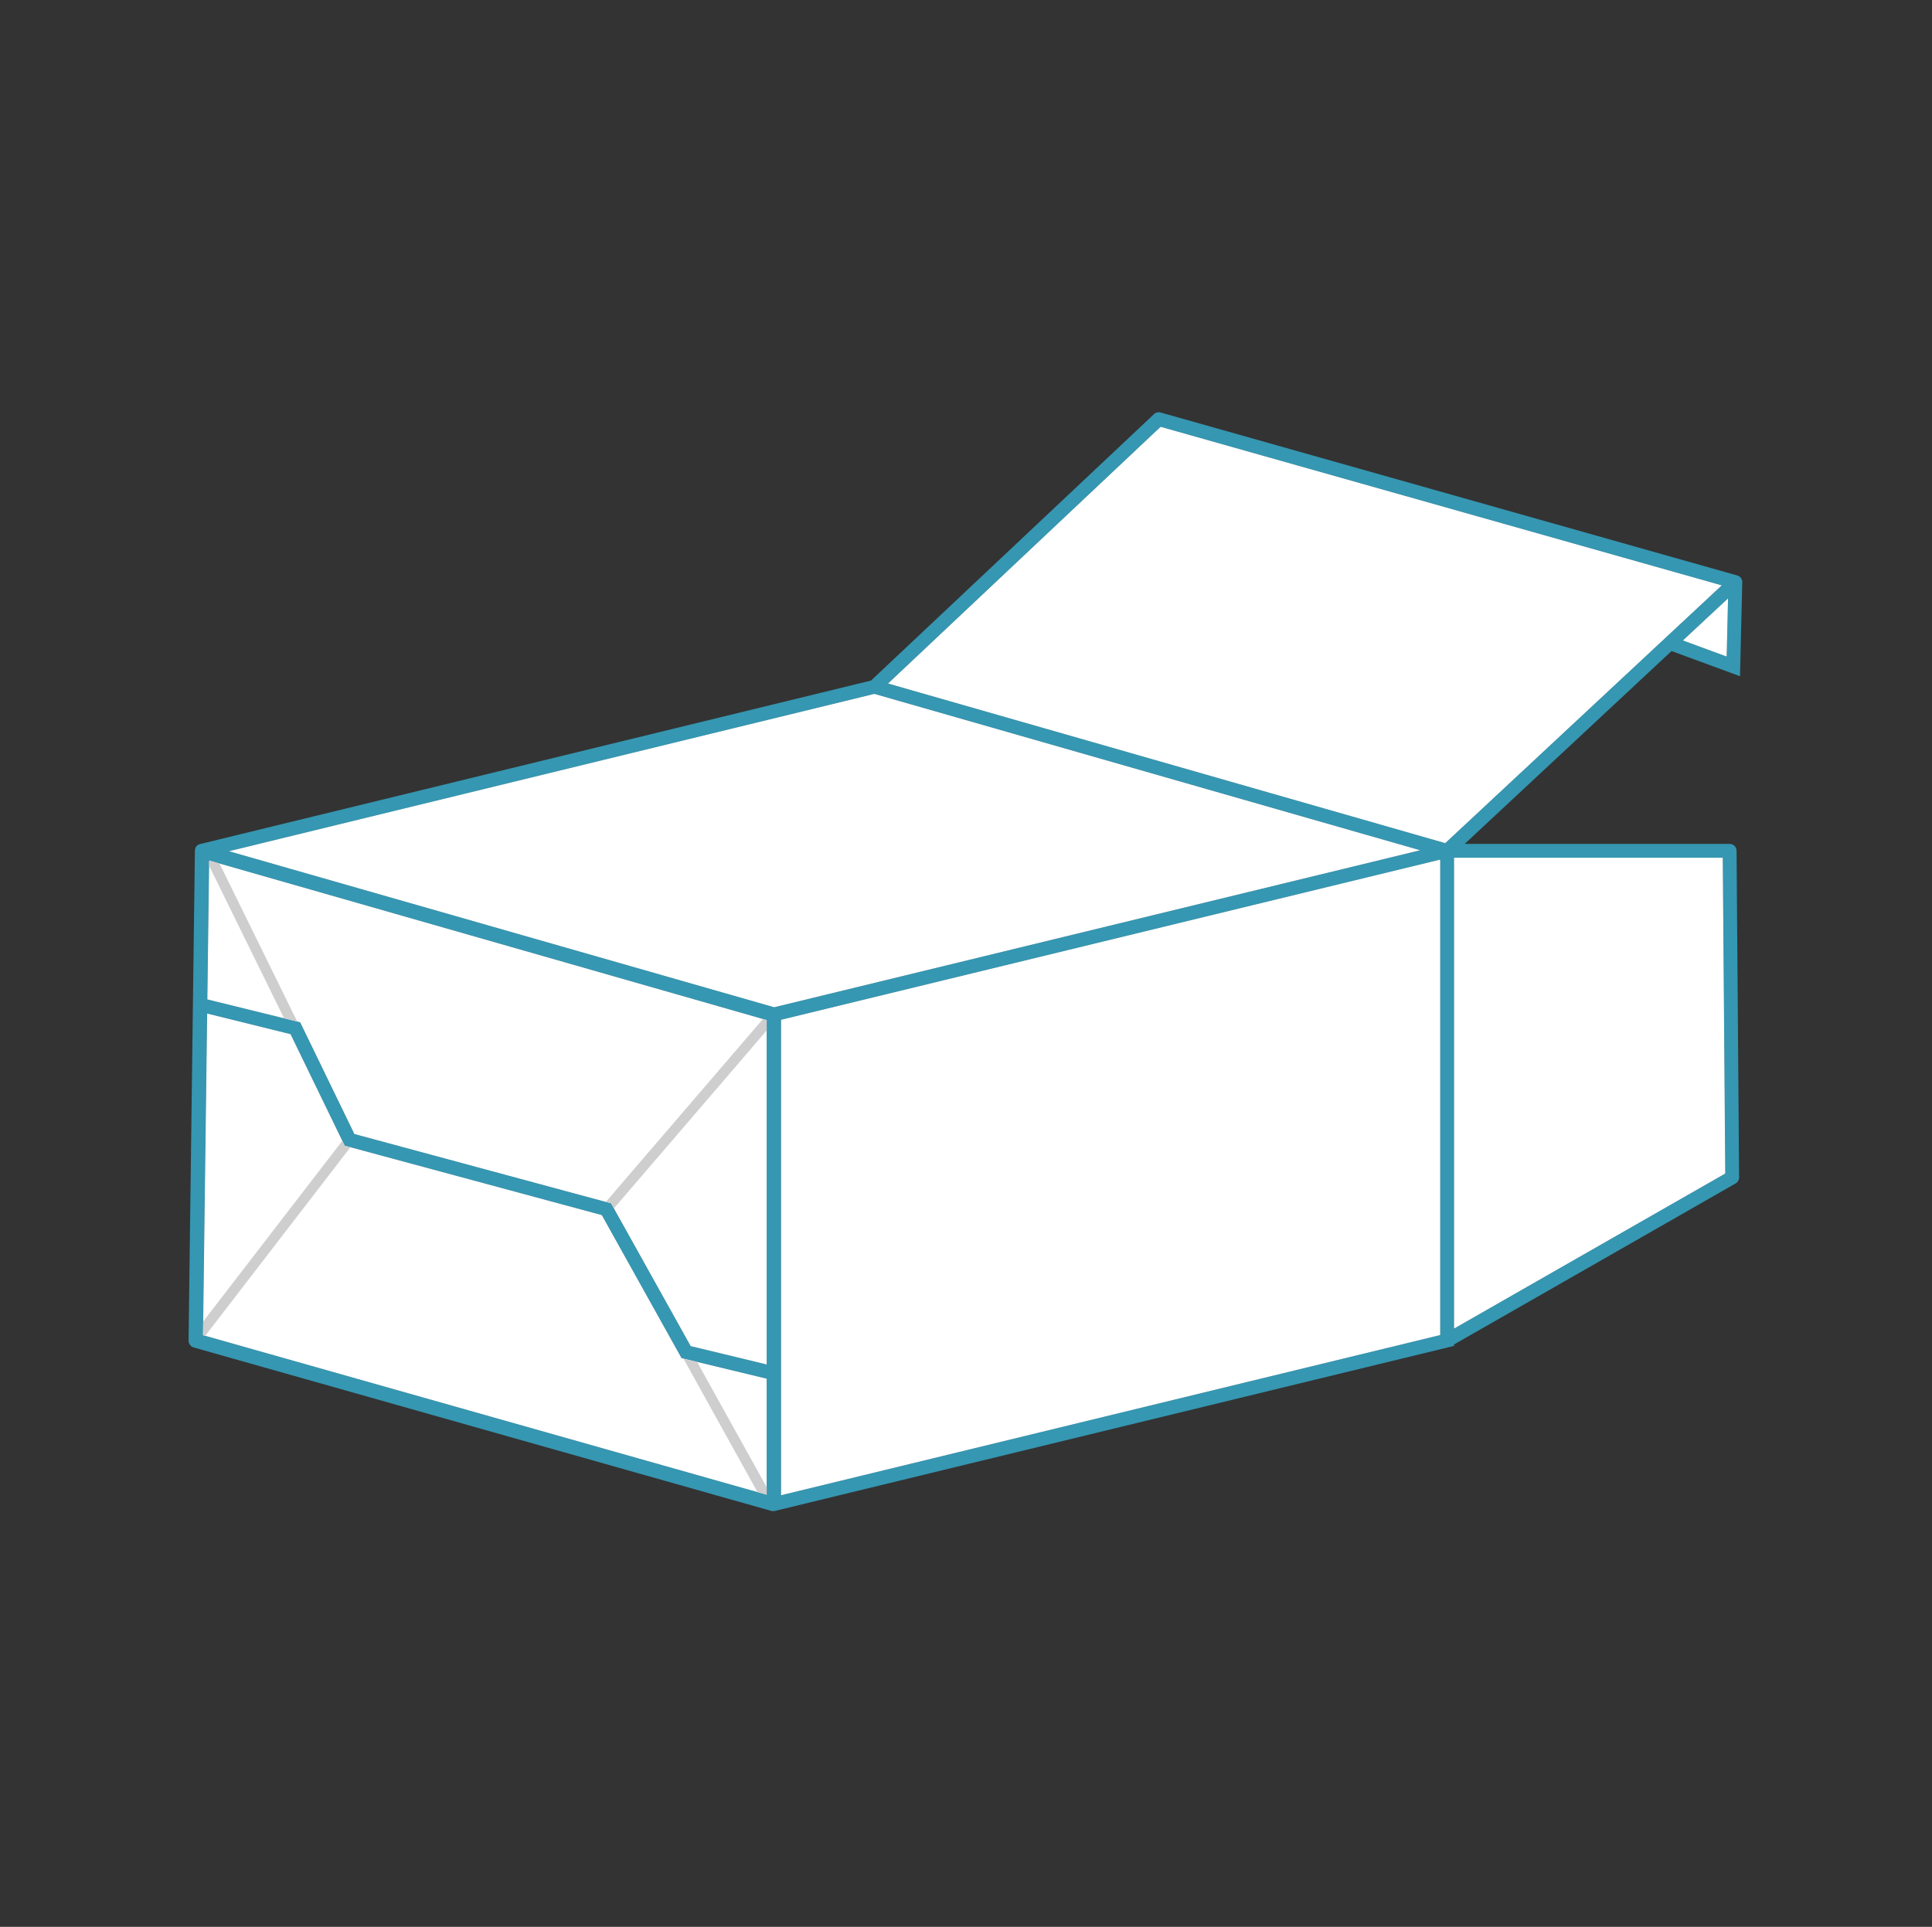 <svg width="403" height="402" viewBox="0 0 403 402" fill="none" xmlns="http://www.w3.org/2000/svg">
<rect x="0" y="0" width="403" height="402" fill="#333333" stroke="none"/>
<path d="M362.954 141.08L363.424 121.48C363.424 121.36 363.414 121.23 363.384 121.11C363.264 120.6 362.874 120.21 362.374 120.06L242.094 86.06C241.604 85.92 241.074 86.05 240.714 86.4L181.684 141.99L41.674 176.11C40.604 176.4 40.654 177.53 40.654 177.53L39.334 279.67C39.324 280.35 39.774 280.95 40.424 281.13L161.014 315.26C161.014 315.26 161.384 315.28 161.714 315.21L303.304 280.8V280.5L362.044 246.9C362.494 246.64 362.764 246.16 362.764 245.64L362.234 177.49C362.224 176.7 361.584 176.06 360.784 176.06H305.524L348.674 135.83L362.954 141.08ZM360.164 136.97L351.044 133.62L360.454 124.85L360.164 136.97ZM182.384 144.77L296.214 177.39L161.484 210.14L47.764 177.59L182.384 144.77ZM159.924 311.84L158.004 311.3L42.814 278.69L42.344 278.56L42.384 275.7L43.214 211.46L60.604 215.76L71.404 238.01L71.904 239.03L73.094 239.35L125.534 253.51L142.164 283.35L142.554 283.44L145.414 284.14L159.924 287.64V311.84ZM159.924 284.67L144.074 280.84L128.054 252.11L127.464 251.05L126.374 250.76L73.924 236.59L62.614 213.28L61.994 213.13L59.254 212.45L43.254 208.51L43.614 180.61V179.54L45.794 180.16L159.144 212.6L159.924 212.82V284.67ZM300.414 278.53L162.924 311.95V212.76L300.414 179.34V278.53ZM359.354 178.95L359.874 244.83L303.304 277.18V178.95H359.354ZM301.464 175.9L185.244 142.6L242.094 89.05L359.134 122.13L301.464 175.9Z" fill="#3597B2"/>
<path d="M159.924 287.64V311.84L158.004 311.3L42.814 278.69L42.344 278.56L42.384 275.7L43.214 211.46L60.604 215.76L71.404 238.01L71.904 239.03L73.094 239.35L125.534 253.51L142.164 283.35L142.554 283.44L145.414 284.14L159.924 287.64Z" fill="#3597B2"/>
<path d="M159.924 212.82V284.67L144.074 280.84L128.054 252.11L127.464 251.05L126.374 250.76L73.924 236.59L62.614 213.28L61.994 213.13L59.254 212.45L43.254 208.51L43.614 180.61L43.624 179.54L45.794 180.16L159.144 212.6L159.924 212.82Z" fill="#3597B2"/>
<path d="M296.214 177.39L161.484 210.14L47.764 177.59L182.384 144.77L296.214 177.39Z" fill="#3597B2"/>
<path d="M300.414 179.34V278.53L162.924 311.95V212.76L300.414 179.34Z" fill="#3597B2"/>
<path d="M359.134 122.13L301.464 175.9L185.244 142.6L242.094 89.05L359.134 122.13Z" fill="#3597B2"/>
<path d="M359.874 244.83L303.304 277.18V178.95H359.354L359.874 244.83Z" fill="#3597B2"/>
<path d="M360.454 124.85L360.164 136.97L351.044 133.62L360.454 124.85Z" fill="#3597B2"/>
<path d="M360.454 124.85L360.164 136.97L351.044 133.62L360.454 124.85Z" fill="white"/>
<path d="M159.924 287.64V311.84L158.004 311.3L42.814 278.69L42.344 278.56L42.384 275.7L43.214 211.46L60.604 215.76L71.404 238.01L71.904 239.03L73.094 239.35L125.534 253.51L142.164 283.35L142.554 283.44L145.414 284.14L159.924 287.64Z" fill="white"/>
<path d="M159.924 212.82V284.67L144.074 280.84L128.054 252.11L127.464 251.05L126.374 250.76L73.924 236.59L62.614 213.28L61.994 213.13L59.254 212.45L43.254 208.51L43.614 180.61L43.624 179.54L45.794 180.16L159.144 212.6L159.924 212.82Z" fill="white"/>
<path d="M296.214 177.39L161.484 210.14L47.764 177.59L182.384 144.77L296.214 177.39Z" fill="white"/>
<path d="M300.414 179.34V278.53L162.924 311.95V212.76L300.414 179.34Z" fill="white"/>
<path d="M359.874 244.83L303.304 277.18V178.95H359.354L359.874 244.83Z" fill="white"/>
<path d="M359.134 122.13L301.464 175.9L185.244 142.6L242.094 89.05L359.134 122.13Z" fill="white"/>
<path d="M61.994 213.13L59.254 212.45L43.614 180.61L43.624 179.54L45.794 180.16L61.994 213.13Z" fill="#CECECE"/>
<path d="M73.094 239.35L42.814 278.69L42.344 278.56L42.384 275.7L71.404 238.01L71.904 239.03L73.094 239.35Z" fill="#CECECE"/>
<path d="M159.924 310.27V311.84L158.004 311.3L142.554 283.44L145.414 284.14L159.924 310.27Z" fill="#CECECE"/>
<path d="M159.924 212.82V214.99L128.054 252.11L127.464 251.05L126.374 250.76L159.144 212.6L159.924 212.82Z" fill="#CECECE"/>
</svg>

